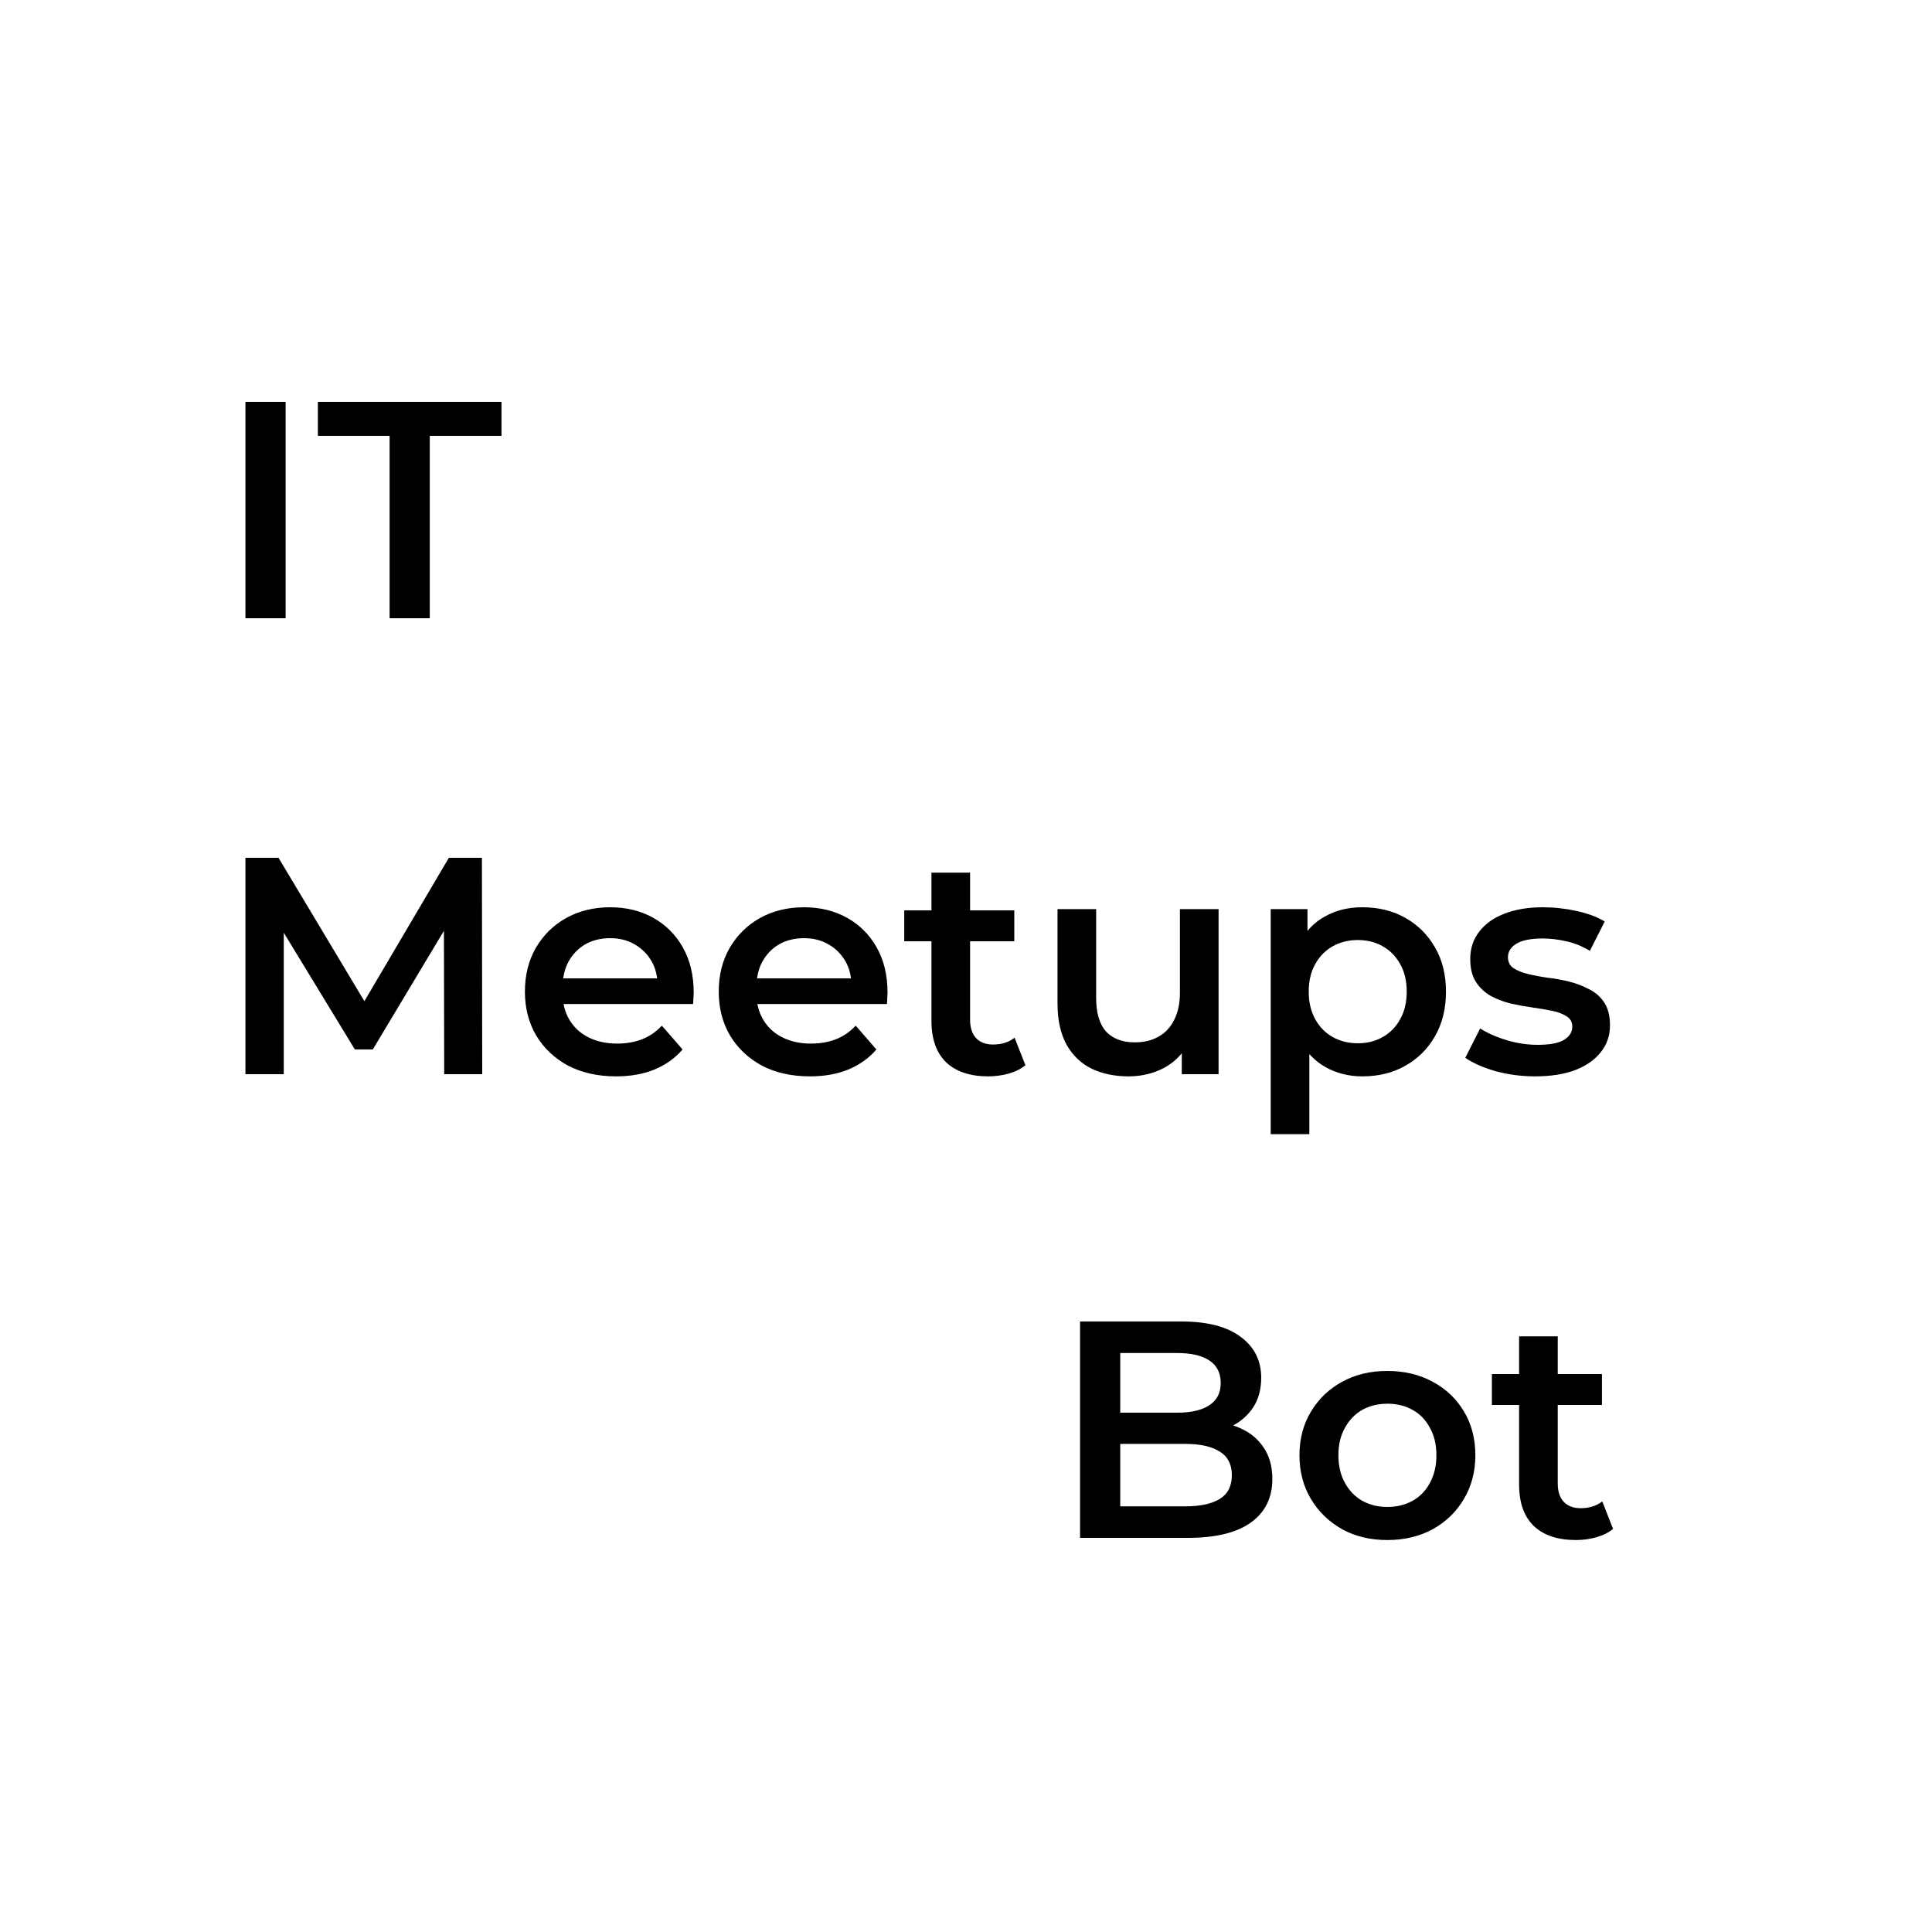 <?xml version="1.0" encoding="UTF-8"?> <svg xmlns="http://www.w3.org/2000/svg" width="250" height="250" viewBox="0 0 250 250" fill="none"><rect width="250" height="250" fill="white"></rect><path d="M31.76 80V52H36.96V80H31.76ZM50.413 80V56.4H41.133V52H64.893V56.4H55.613V80H50.413Z" fill="black"></path><path d="M31.76 139V111H36.04L48.28 131.44H46.04L58.08 111H62.36L62.4 139H57.48L57.44 118.72H58.48L48.24 135.8H45.92L35.52 118.72H36.72V139H31.76ZM79.723 139.28C77.35 139.28 75.27 138.813 73.483 137.88C71.723 136.92 70.35 135.613 69.363 133.96C68.403 132.307 67.923 130.427 67.923 128.32C67.923 126.187 68.39 124.307 69.323 122.68C70.283 121.027 71.59 119.733 73.243 118.8C74.923 117.867 76.83 117.4 78.963 117.4C81.043 117.4 82.897 117.853 84.523 118.76C86.15 119.667 87.43 120.947 88.363 122.6C89.296 124.253 89.763 126.2 89.763 128.44C89.763 128.653 89.75 128.893 89.723 129.16C89.723 129.427 89.71 129.68 89.683 129.92H71.883V126.6H87.043L85.083 127.64C85.11 126.413 84.856 125.333 84.323 124.4C83.79 123.467 83.056 122.733 82.123 122.2C81.216 121.667 80.163 121.4 78.963 121.4C77.737 121.4 76.656 121.667 75.723 122.2C74.817 122.733 74.097 123.48 73.563 124.44C73.056 125.373 72.803 126.48 72.803 127.76V128.56C72.803 129.84 73.097 130.973 73.683 131.96C74.27 132.947 75.097 133.707 76.163 134.24C77.23 134.773 78.457 135.04 79.843 135.04C81.043 135.04 82.123 134.853 83.083 134.48C84.043 134.107 84.897 133.52 85.643 132.72L88.323 135.8C87.363 136.92 86.15 137.787 84.683 138.4C83.243 138.987 81.59 139.28 79.723 139.28ZM104.806 139.28C102.433 139.28 100.353 138.813 98.566 137.88C96.806 136.92 95.433 135.613 94.446 133.96C93.486 132.307 93.006 130.427 93.006 128.32C93.006 126.187 93.473 124.307 94.406 122.68C95.366 121.027 96.673 119.733 98.326 118.8C100.006 117.867 101.913 117.4 104.046 117.4C106.126 117.4 107.979 117.853 109.606 118.76C111.233 119.667 112.513 120.947 113.446 122.6C114.379 124.253 114.846 126.2 114.846 128.44C114.846 128.653 114.833 128.893 114.806 129.16C114.806 129.427 114.793 129.68 114.766 129.92H96.966V126.6H112.126L110.166 127.64C110.193 126.413 109.939 125.333 109.406 124.4C108.873 123.467 108.139 122.733 107.206 122.2C106.299 121.667 105.246 121.4 104.046 121.4C102.819 121.4 101.739 121.667 100.806 122.2C99.899 122.733 99.179 123.48 98.646 124.44C98.139 125.373 97.886 126.48 97.886 127.76V128.56C97.886 129.84 98.179 130.973 98.766 131.96C99.353 132.947 100.179 133.707 101.246 134.24C102.313 134.773 103.539 135.04 104.926 135.04C106.126 135.04 107.206 134.853 108.166 134.48C109.126 134.107 109.979 133.52 110.726 132.72L113.406 135.8C112.446 136.92 111.233 137.787 109.766 138.4C108.326 138.987 106.673 139.28 104.806 139.28ZM127.889 139.28C125.542 139.28 123.729 138.68 122.449 137.48C121.169 136.253 120.529 134.453 120.529 132.08V112.92H125.529V131.96C125.529 132.973 125.782 133.76 126.289 134.32C126.822 134.88 127.555 135.16 128.489 135.16C129.609 135.16 130.542 134.867 131.289 134.28L132.689 137.84C132.102 138.32 131.382 138.68 130.529 138.92C129.675 139.16 128.795 139.28 127.889 139.28ZM117.009 121.8V117.8H131.249V121.8H117.009ZM146.042 139.28C144.229 139.28 142.629 138.947 141.242 138.28C139.855 137.587 138.775 136.547 138.002 135.16C137.229 133.747 136.842 131.973 136.842 129.84V117.64H141.842V129.16C141.842 131.08 142.269 132.52 143.122 133.48C144.002 134.413 145.242 134.88 146.842 134.88C148.015 134.88 149.029 134.64 149.882 134.16C150.762 133.68 151.442 132.96 151.922 132C152.429 131.04 152.682 129.853 152.682 128.44V117.64H157.682V139H152.922V133.24L153.762 135C153.042 136.387 151.989 137.453 150.602 138.2C149.215 138.92 147.695 139.28 146.042 139.28ZM176.268 139.28C174.535 139.28 172.948 138.88 171.508 138.08C170.095 137.28 168.962 136.08 168.108 134.48C167.282 132.853 166.868 130.8 166.868 128.32C166.868 125.813 167.268 123.76 168.068 122.16C168.895 120.56 170.015 119.373 171.428 118.6C172.842 117.8 174.455 117.4 176.268 117.4C178.375 117.4 180.228 117.853 181.828 118.76C183.455 119.667 184.735 120.933 185.668 122.56C186.628 124.187 187.108 126.107 187.108 128.32C187.108 130.533 186.628 132.467 185.668 134.12C184.735 135.747 183.455 137.013 181.828 137.92C180.228 138.827 178.375 139.28 176.268 139.28ZM164.428 146.76V117.64H169.188V122.68L169.028 128.36L169.428 134.04V146.76H164.428ZM175.708 135C176.908 135 177.975 134.733 178.908 134.2C179.868 133.667 180.628 132.893 181.188 131.88C181.748 130.867 182.028 129.68 182.028 128.32C182.028 126.933 181.748 125.747 181.188 124.76C180.628 123.747 179.868 122.973 178.908 122.44C177.975 121.907 176.908 121.64 175.708 121.64C174.508 121.64 173.428 121.907 172.468 122.44C171.508 122.973 170.748 123.747 170.188 124.76C169.628 125.747 169.348 126.933 169.348 128.32C169.348 129.68 169.628 130.867 170.188 131.88C170.748 132.893 171.508 133.667 172.468 134.2C173.428 134.733 174.508 135 175.708 135ZM198.65 139.28C196.864 139.28 195.144 139.053 193.49 138.6C191.864 138.12 190.57 137.547 189.61 136.88L191.53 133.08C192.49 133.693 193.637 134.2 194.97 134.6C196.304 135 197.637 135.2 198.97 135.2C200.544 135.2 201.677 134.987 202.37 134.56C203.09 134.133 203.45 133.56 203.45 132.84C203.45 132.253 203.21 131.813 202.73 131.52C202.25 131.2 201.624 130.96 200.85 130.8C200.077 130.64 199.21 130.493 198.25 130.36C197.317 130.227 196.37 130.053 195.41 129.84C194.477 129.6 193.624 129.267 192.85 128.84C192.077 128.387 191.45 127.787 190.97 127.04C190.49 126.293 190.25 125.307 190.25 124.08C190.25 122.72 190.637 121.547 191.41 120.56C192.184 119.547 193.264 118.773 194.65 118.24C196.064 117.68 197.73 117.4 199.65 117.4C201.09 117.4 202.544 117.56 204.01 117.88C205.477 118.2 206.69 118.653 207.65 119.24L205.73 123.04C204.717 122.427 203.69 122.013 202.65 121.8C201.637 121.56 200.624 121.44 199.61 121.44C198.09 121.44 196.957 121.667 196.21 122.12C195.49 122.573 195.13 123.147 195.13 123.84C195.13 124.48 195.37 124.96 195.85 125.28C196.33 125.6 196.957 125.853 197.73 126.04C198.504 126.227 199.357 126.387 200.29 126.52C201.25 126.627 202.197 126.8 203.13 127.04C204.064 127.28 204.917 127.613 205.69 128.04C206.49 128.44 207.13 129.013 207.61 129.76C208.09 130.507 208.33 131.48 208.33 132.68C208.33 134.013 207.93 135.173 207.13 136.16C206.357 137.147 205.25 137.92 203.81 138.48C202.37 139.013 200.65 139.28 198.65 139.28Z" fill="black"></path><path d="M139.76 199V171H152.88C156.24 171 158.8 171.667 160.56 173C162.32 174.307 163.2 176.067 163.2 178.28C163.2 179.773 162.853 181.053 162.16 182.12C161.467 183.16 160.533 183.973 159.36 184.56C158.213 185.12 156.96 185.4 155.6 185.4L156.32 183.96C157.893 183.96 159.307 184.253 160.56 184.84C161.813 185.4 162.8 186.227 163.52 187.32C164.267 188.413 164.64 189.773 164.64 191.4C164.64 193.8 163.72 195.667 161.88 197C160.04 198.333 157.307 199 153.68 199H139.76ZM144.96 194.92H153.36C155.307 194.92 156.8 194.6 157.84 193.96C158.88 193.32 159.4 192.293 159.4 190.88C159.4 189.493 158.88 188.48 157.84 187.84C156.8 187.173 155.307 186.84 153.36 186.84H144.56V182.8H152.32C154.133 182.8 155.52 182.48 156.48 181.84C157.467 181.2 157.96 180.24 157.96 178.96C157.96 177.653 157.467 176.68 156.48 176.04C155.52 175.4 154.133 175.08 152.32 175.08H144.96V194.92ZM179.51 199.28C177.323 199.28 175.376 198.813 173.67 197.88C171.963 196.92 170.616 195.613 169.63 193.96C168.643 192.307 168.15 190.427 168.15 188.32C168.15 186.187 168.643 184.307 169.63 182.68C170.616 181.027 171.963 179.733 173.67 178.8C175.376 177.867 177.323 177.4 179.51 177.4C181.723 177.4 183.683 177.867 185.39 178.8C187.123 179.733 188.47 181.013 189.43 182.64C190.416 184.267 190.91 186.16 190.91 188.32C190.91 190.427 190.416 192.307 189.43 193.96C188.47 195.613 187.123 196.92 185.39 197.88C183.683 198.813 181.723 199.28 179.51 199.28ZM179.51 195C180.736 195 181.83 194.733 182.79 194.2C183.75 193.667 184.496 192.893 185.03 191.88C185.59 190.867 185.87 189.68 185.87 188.32C185.87 186.933 185.59 185.747 185.03 184.76C184.496 183.747 183.75 182.973 182.79 182.44C181.83 181.907 180.75 181.64 179.55 181.64C178.323 181.64 177.23 181.907 176.27 182.44C175.336 182.973 174.59 183.747 174.03 184.76C173.47 185.747 173.19 186.933 173.19 188.32C173.19 189.68 173.47 190.867 174.03 191.88C174.59 192.893 175.336 193.667 176.27 194.2C177.23 194.733 178.31 195 179.51 195ZM203.931 199.28C201.584 199.28 199.771 198.68 198.491 197.48C197.211 196.253 196.571 194.453 196.571 192.08V172.92H201.571V191.96C201.571 192.973 201.824 193.76 202.331 194.32C202.864 194.88 203.598 195.16 204.531 195.16C205.651 195.16 206.584 194.867 207.331 194.28L208.731 197.84C208.144 198.32 207.424 198.68 206.571 198.92C205.718 199.16 204.838 199.28 203.931 199.28ZM193.051 181.8V177.8H207.291V181.8H193.051Z" fill="black"></path></svg> 